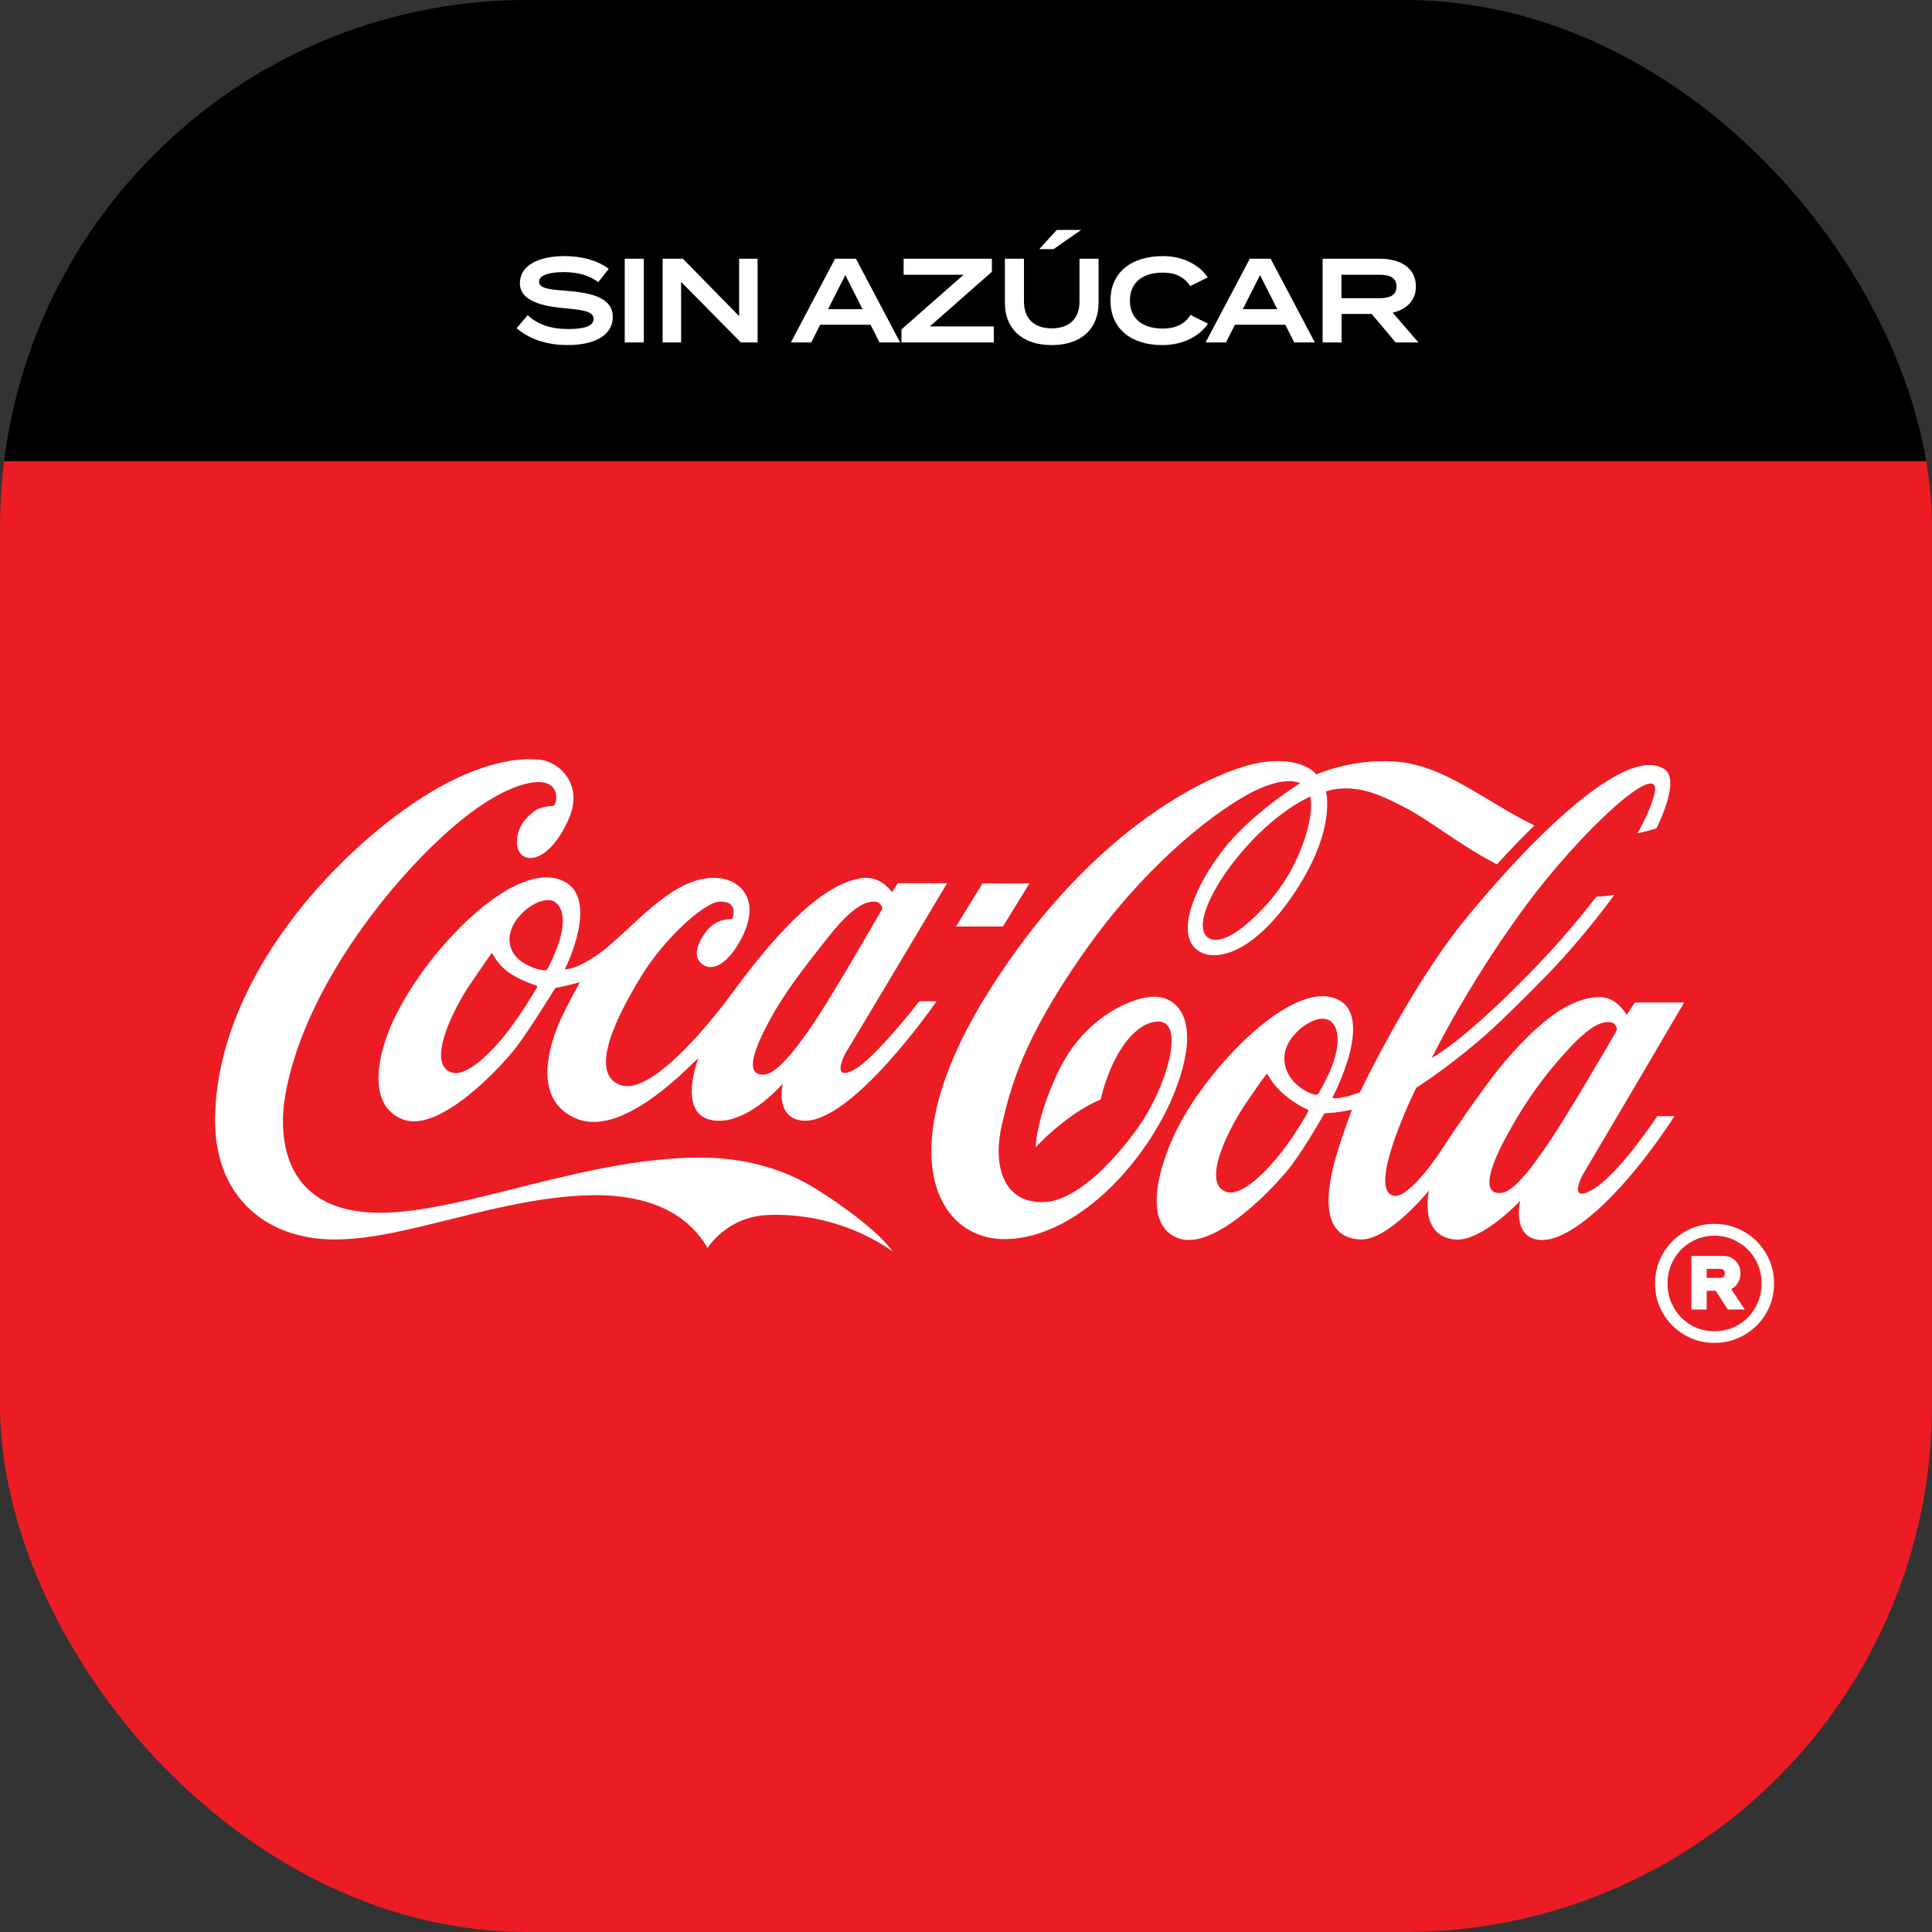 <svg width="176" height="176" viewBox="0 0 176 176" fill="none" xmlns="http://www.w3.org/2000/svg">
<rect x="0" y="0" width="176" height="176" fill="#333333" stroke="none"/>
<g clip-path="url(#clip0_105_7940)">
<rect y="42" width="176" height="134" fill="#EC1C24"/>
<rect width="176" height="42" fill="black"/>
<path fill-rule="evenodd" clip-rule="evenodd" d="M93.778 80.477H89.503L87.091 84.401H91.364L93.778 80.477Z" fill="white"/>
<path fill-rule="evenodd" clip-rule="evenodd" d="M119.369 72.566C119.369 72.566 116.698 73.634 113.595 77.069C110.48 80.517 108.684 84.373 110.023 85.396C110.535 85.787 111.718 85.852 113.874 83.908C115.555 82.393 117.264 80.409 118.423 77.57C119.813 74.164 119.37 72.607 119.369 72.566ZM136.37 78.74C132.918 76.966 130.399 74.798 127.772 73.446C125.265 72.155 123.647 71.62 121.625 71.89C121.29 71.935 120.789 72.099 120.789 72.099C120.789 72.099 121.835 75.67 117.691 81.677C113.492 87.762 109.68 87.731 108.597 86.049C107.462 84.285 108.923 80.685 111.37 77.486C113.931 74.137 118.431 71.355 118.431 71.355C118.431 71.355 116.995 70.476 113.47 72.483C110.036 74.436 104.106 79.086 98.628 86.928C93.15 94.771 92.054 99.087 91.263 102.485C90.471 105.882 91.196 109.516 94.951 109.516C98.706 109.516 103.068 103.769 104.298 101.769C106.585 98.049 108.077 92.343 104.962 93.128C103.426 93.517 102.183 95.226 101.401 96.867C100.596 98.554 100.273 100.168 100.273 100.168C100.273 100.168 98.975 100.634 97.233 101.943C95.49 103.254 94.353 104.505 94.353 104.505C94.353 104.505 94.362 101.792 96.517 97.397C98.673 93.002 102.63 90.99 104.87 90.805C106.891 90.637 109.518 92.359 107.295 98.715C105.072 105.07 98.505 112.778 91.601 112.88C85.23 112.973 81.054 104.81 89.916 90.568C99.716 74.815 111.235 69.98 114.973 69.439C118.712 68.898 119.925 70.555 119.925 70.555C119.925 70.555 123.057 69.102 127.031 69.372C131.596 69.682 135.129 72.923 139.783 75.198C138.566 76.382 137.41 77.597 136.37 78.74ZM156.872 73.429C153.712 75.469 149.332 77.317 145.128 76.91C144.065 78.018 142.925 79.294 141.781 80.691C149.078 82.136 155.461 77.598 158.859 73.733C160.978 71.321 162.025 69.169 162.025 69.169C162.025 69.169 160.001 71.408 156.872 73.429ZM147.172 94.062C147.265 93.9 147.306 93.757 147.306 93.757C147.306 93.757 147.224 93.141 146.638 93.115C145.944 93.083 144.994 93.216 142.513 95.977C140.041 98.727 138.537 101.116 137.236 103.505C135.814 106.115 135.241 108.059 136.058 108.558C136.289 108.698 136.637 108.715 136.917 108.647C137.473 108.511 138.098 107.995 139.055 106.884C139.503 106.366 139.999 105.628 140.593 104.812C142.226 102.564 146.353 95.487 147.172 94.062ZM121.36 97.079C121.775 95.99 122.3 93.852 121.199 93.017C120.021 92.121 117.015 94.217 116.999 96.359C116.983 98.554 119.117 99.544 119.634 99.684C119.925 99.764 120.027 99.752 120.167 99.515C120.259 99.361 120.945 98.169 121.36 97.079ZM119.09 101.072C119.012 101.043 118.037 100.596 117.025 99.749C116.016 98.905 115.505 97.933 115.466 97.86C115.426 97.786 115.381 97.843 115.336 97.905C115.292 97.967 115.108 98.127 113.503 100.494C111.898 102.861 109.443 107.74 111.674 108.567C113.101 109.097 115.476 106.591 116.773 104.927C117.976 103.382 119.101 101.416 119.163 101.274C119.225 101.134 119.169 101.1 119.09 101.072ZM144.365 106.699C143.759 107.674 143.074 109.533 145.073 108.372C147.505 106.959 150.972 101.679 150.972 101.679H152.538C152.538 101.679 150.472 104.96 147.778 107.956C145.311 110.699 142.303 113.193 140.183 112.947C137.708 112.66 138.482 109.397 138.482 109.397C138.482 109.397 134.93 113.184 132.488 112.913C129.18 112.547 130.186 108.44 130.186 108.44C130.186 108.44 126.447 113.06 123.899 112.913C119.899 112.683 120.902 107.786 122.013 104.361C122.609 102.525 123.16 101.077 123.16 101.077C123.16 101.077 122.762 101.182 121.912 101.306C121.467 101.372 120.655 101.416 120.655 101.416C120.655 101.416 118.993 104.367 117.664 106.142C116.333 107.917 110.674 114.022 107.341 112.801C104.263 111.674 105.277 106.938 107.071 103.177C109.685 97.694 117.039 89.813 121.284 90.845C125.682 91.914 121.387 99.975 121.387 99.975C121.387 99.975 121.391 100.005 121.435 100.022C121.522 100.057 121.75 100.079 122.283 99.978C123.128 99.817 123.892 99.495 123.892 99.495C123.892 99.495 128.311 90.196 133.194 84.111C138.078 78.026 147.82 67.549 151.651 70.082C152.588 70.702 152.161 72.849 150.903 75.455C150.347 75.631 149.768 75.788 149.176 75.912C150.019 74.375 150.577 73.08 150.742 72.178C151.315 69.034 144.006 75.66 138.786 82.792C133.565 89.925 130.433 96.383 130.433 96.383C130.433 96.383 131.486 95.785 133.127 94.456C134.841 93.068 137.2 90.894 139.762 88.236C141.484 86.449 143.509 84.203 145.406 81.692C145.972 81.663 146.526 81.606 147.068 81.519C144.952 84.38 142.728 86.989 140.841 88.911C138.763 91.026 136.506 93.305 134.541 94.963C131.425 97.596 129.019 99.087 129.019 99.087C129.019 99.087 124.442 108.328 126.931 108.924C128.39 109.273 131.275 104.812 131.275 104.812C131.275 104.812 135.036 99.042 137.304 96.451C140.398 92.913 143.063 90.873 145.723 90.828C147.276 90.8 148.194 92.461 148.194 92.461L148.923 91.328H153.42C153.42 91.328 145.034 105.624 144.365 106.699ZM156.872 73.429C153.712 75.469 149.332 77.317 145.128 76.91C144.065 78.018 142.925 79.294 141.781 80.691C149.078 82.136 155.461 77.598 158.859 73.733C160.978 71.321 162.025 69.169 162.025 69.169C162.025 69.169 160.001 71.408 156.872 73.429ZM73.548 94.05C75.367 91.549 80.379 82.782 80.379 82.782C80.379 82.782 80.296 82.166 79.711 82.139C79.017 82.108 77.868 82.341 75.561 85.232C73.254 88.123 71.481 90.428 70.18 92.816C68.757 95.427 68.134 97.27 68.951 97.768C69.181 97.909 69.529 97.927 69.809 97.858C70.346 97.724 71.041 97.187 71.998 96.078C72.446 95.56 72.954 94.866 73.548 94.05ZM50.611 82.209C49.433 81.314 46.426 83.411 46.412 85.551C46.396 87.747 49.126 88.372 49.478 88.388C49.478 88.388 49.787 88.472 49.909 88.213C49.985 88.05 50.356 87.363 50.772 86.272C51.187 85.182 51.712 83.045 50.611 82.209ZM48.832 89.768C48.754 89.74 47.62 89.413 46.514 88.703C45.408 87.993 44.898 86.94 44.858 86.866C44.818 86.793 44.774 86.849 44.729 86.911C44.683 86.973 44.449 87.278 42.843 89.644C41.237 92.011 38.857 96.855 41.088 97.684C42.516 98.214 44.911 95.698 46.208 94.033C47.411 92.488 48.843 90.112 48.905 89.97C48.967 89.83 48.911 89.797 48.832 89.768ZM83.753 91.211H85.318C85.318 91.211 77.476 102.593 73.043 102.079C70.567 101.792 71.3 98.723 71.3 98.723C71.3 98.723 67.818 102.81 64.639 101.994C61.743 101.25 63.608 96.416 63.608 96.416C63.279 96.551 57.015 103.645 52.616 101.943C48.011 100.163 50.396 94.225 51.273 92.442C52.014 90.936 52.835 89.469 52.835 89.469C52.835 89.469 52.127 89.672 51.689 89.774C51.252 89.875 50.584 90.005 50.584 90.005C50.584 90.005 48.406 93.559 47.075 95.334C45.745 97.109 40.087 103.211 36.752 101.994C33.418 100.778 34.239 96.099 36.113 92.376C39.149 86.342 46.357 78.927 50.696 80.038C55.081 81.16 51.453 88.303 51.453 88.303C51.453 88.303 52.327 88.415 54.417 86.985C57.432 84.922 61.396 79.372 65.7 80.02C67.721 80.325 69.603 82.407 67.031 86.359C66.205 87.626 64.824 88.763 63.763 87.643C63.107 86.95 63.679 85.677 64.37 84.804C65.346 83.57 66.694 83.739 66.694 83.739C66.694 83.739 67.401 82.1 65.599 82.133C64.134 82.161 60.432 85.587 58.341 89.047C56.422 92.225 53.52 97.637 56.438 98.816C59.116 99.898 64.202 93.831 66.559 90.652C68.916 87.474 74.279 80.265 78.784 79.97C80.334 79.869 81.26 81.288 81.26 81.288L81.783 80.46H86.278C86.278 80.46 77.799 94.68 77.134 95.757C76.613 96.602 75.922 98.496 77.842 97.43C79.761 96.365 83.753 91.211 83.753 91.211ZM81.308 113.995C77.9 111.591 73.749 110.53 69.98 110.681C66.168 110.834 64.457 113.692 64.457 113.692C62.735 110.681 59.334 108.834 54.081 108.879C45.596 108.979 37.173 112.913 30.504 112.913C24.104 112.913 19.439 108.88 19.593 101.712C19.862 89.148 30.438 77.823 38.344 72.724C42.887 69.793 46.693 68.924 49.183 69.203C50.999 69.406 53.186 71.51 51.807 74.612C49.787 79.158 46.99 78.778 47.091 76.606C47.149 75.197 48.086 74.307 48.787 73.822C49.235 73.511 50.023 73.422 50.435 73.414C50.833 73.075 51.139 70.589 47.883 71.409C44.626 72.23 40.71 75.44 36.972 79.578C33.233 83.715 27.422 91.561 25.985 99.788C25.318 103.606 25.767 110.56 34.77 110.479C42.405 110.411 53.676 105.363 64.028 105.453C68.047 105.489 71.544 106.574 74.271 108.265C76.956 109.931 80.171 112.345 81.308 113.995Z" fill="white"/>
<path d="M156.181 111.492C157.174 111.492 158.082 111.733 158.906 112.217C159.742 112.7 160.402 113.36 160.886 114.197C161.369 115.02 161.611 115.929 161.611 116.922C161.611 117.915 161.369 118.823 160.886 119.647C160.402 120.47 159.742 121.124 158.906 121.607C158.082 122.091 157.174 122.333 156.181 122.333C155.188 122.333 154.279 122.091 153.456 121.607C152.633 121.124 151.979 120.47 151.495 119.647C151.012 118.823 150.77 117.915 150.77 116.922C150.77 115.929 151.012 115.02 151.495 114.197C151.979 113.36 152.633 112.7 153.456 112.217C154.279 111.733 155.188 111.492 156.181 111.492ZM156.181 121.274C156.965 121.274 157.684 121.084 158.337 120.705C159.004 120.313 159.527 119.784 159.906 119.118C160.285 118.451 160.474 117.719 160.474 116.922C160.474 116.125 160.285 115.393 159.906 114.726C159.527 114.06 159.004 113.537 158.337 113.158C157.684 112.766 156.965 112.57 156.181 112.57C155.397 112.57 154.678 112.766 154.024 113.158C153.371 113.537 152.855 114.06 152.476 114.726C152.097 115.393 151.907 116.125 151.907 116.922C151.907 117.719 152.097 118.451 152.476 119.118C152.855 119.784 153.371 120.313 154.024 120.705C154.678 121.084 155.397 121.274 156.181 121.274ZM158.553 116C158.553 116.314 158.475 116.602 158.318 116.863C158.174 117.111 157.971 117.301 157.71 117.432L158.945 119.294H157.396L156.298 117.588H155.475V119.294H154.083V114.413H156.985C157.455 114.413 157.834 114.569 158.122 114.883C158.409 115.197 158.553 115.569 158.553 116ZM155.475 116.412H156.71C156.841 116.412 156.945 116.373 157.024 116.295C157.102 116.216 157.141 116.118 157.141 116C157.141 115.883 157.102 115.785 157.024 115.706C156.945 115.628 156.841 115.589 156.71 115.589H155.475V116.412Z" fill="white"/>
<path fill-rule="evenodd" clip-rule="evenodd" d="M55.824 28.886C55.824 30.39 54.402 31.435 51.711 31.435C49.789 31.435 48.227 30.891 47.065 29.899L48.064 28.712C48.998 29.573 50.203 29.975 51.754 29.975C53.295 29.975 54.077 29.682 54.077 29.049C54.077 28.417 53.295 28.244 51.548 28.091C49.378 27.906 47.359 27.426 47.359 25.793C47.359 24.202 49.051 23.33 51.396 23.33C53.056 23.33 54.488 23.744 55.455 24.496L54.5 25.705C53.664 25.063 52.633 24.802 51.396 24.79C50.365 24.78 49.106 24.965 49.106 25.662C49.106 26.316 50.191 26.38 51.699 26.501C54.12 26.696 55.824 27.209 55.824 28.886Z" fill="white"/>
<mask id="mask0_105_7940" style="mask-type:alpha" maskUnits="userSpaceOnUse" x="0" y="0" width="176" height="176">
<path d="M0.654 175.343H175.346V0H0.654V175.343Z" fill="white"/>
</mask>
<g mask="url(#mask0_105_7940)">
<path fill-rule="evenodd" clip-rule="evenodd" d="M56.912 31.196H58.648V23.57H56.912V31.196Z" fill="white"/>
<path fill-rule="evenodd" clip-rule="evenodd" d="M69.014 23.57V31.196H67.494L62.047 25.683V31.196H60.364V23.57H62.21L67.332 28.799V23.57H69.014Z" fill="white"/>
<path fill-rule="evenodd" clip-rule="evenodd" d="M78.579 28.167L77.006 25.062L75.432 28.167H78.579ZM79.307 29.583H74.716L73.902 31.195H72.046L76.073 23.57H77.972L81.998 31.195H80.121L79.307 29.583Z" fill="white"/>
<path fill-rule="evenodd" clip-rule="evenodd" d="M90.359 24.758L84.704 29.736H90.532V31.195H82.122V30.008L87.776 25.03H82.317V23.57H90.359V24.758Z" fill="white"/>
<path fill-rule="evenodd" clip-rule="evenodd" d="M95.972 22.699H94.67L96.266 20.946H98.49L95.972 22.699ZM100.075 23.57V27.601C100.075 29.888 98.567 31.436 95.81 31.436C93.053 31.436 91.544 29.888 91.544 27.601V23.57H93.281V27.47C93.281 28.995 94.171 29.91 95.81 29.91C97.449 29.91 98.338 28.995 98.338 27.47V23.57H100.075Z" fill="white"/>
<path fill-rule="evenodd" clip-rule="evenodd" d="M108.456 28.69L110.04 29.485C109.324 30.563 107.86 31.436 105.874 31.436C103.018 31.436 101.163 29.92 101.163 27.383C101.163 24.845 103.018 23.331 105.949 23.331C107.86 23.331 109.324 24.213 110.019 25.269L108.424 26.065C107.881 25.215 107.057 24.834 105.927 24.834C104.126 24.834 102.932 25.705 102.932 27.383C102.932 29.06 104.126 29.932 105.927 29.932C107.057 29.932 107.892 29.562 108.456 28.69Z" fill="white"/>
<path fill-rule="evenodd" clip-rule="evenodd" d="M116.36 28.167L114.786 25.062L113.213 28.167H116.36ZM117.087 29.583H112.497L111.683 31.195H109.827L113.854 23.57H115.753L119.779 31.195H117.902L117.087 29.583Z" fill="white"/>
<path fill-rule="evenodd" clip-rule="evenodd" d="M125.632 27.165C126.544 27.165 127.216 26.948 127.216 26.097C127.216 25.248 126.544 25.03 125.632 25.03H122.202V27.165H125.632ZM127.141 31.196L124.96 28.602H122.214V31.196H120.488V23.57H125.73C127.586 23.57 128.986 24.431 128.986 26.087C128.986 27.382 128.128 28.189 126.869 28.483L129.214 31.196H127.141Z" fill="white"/>
</g>
</g>
<defs>
<clipPath id="clip0_105_7940">
<rect width="176" height="176" rx="48" fill="white"/>
</clipPath>
</defs>
</svg>
